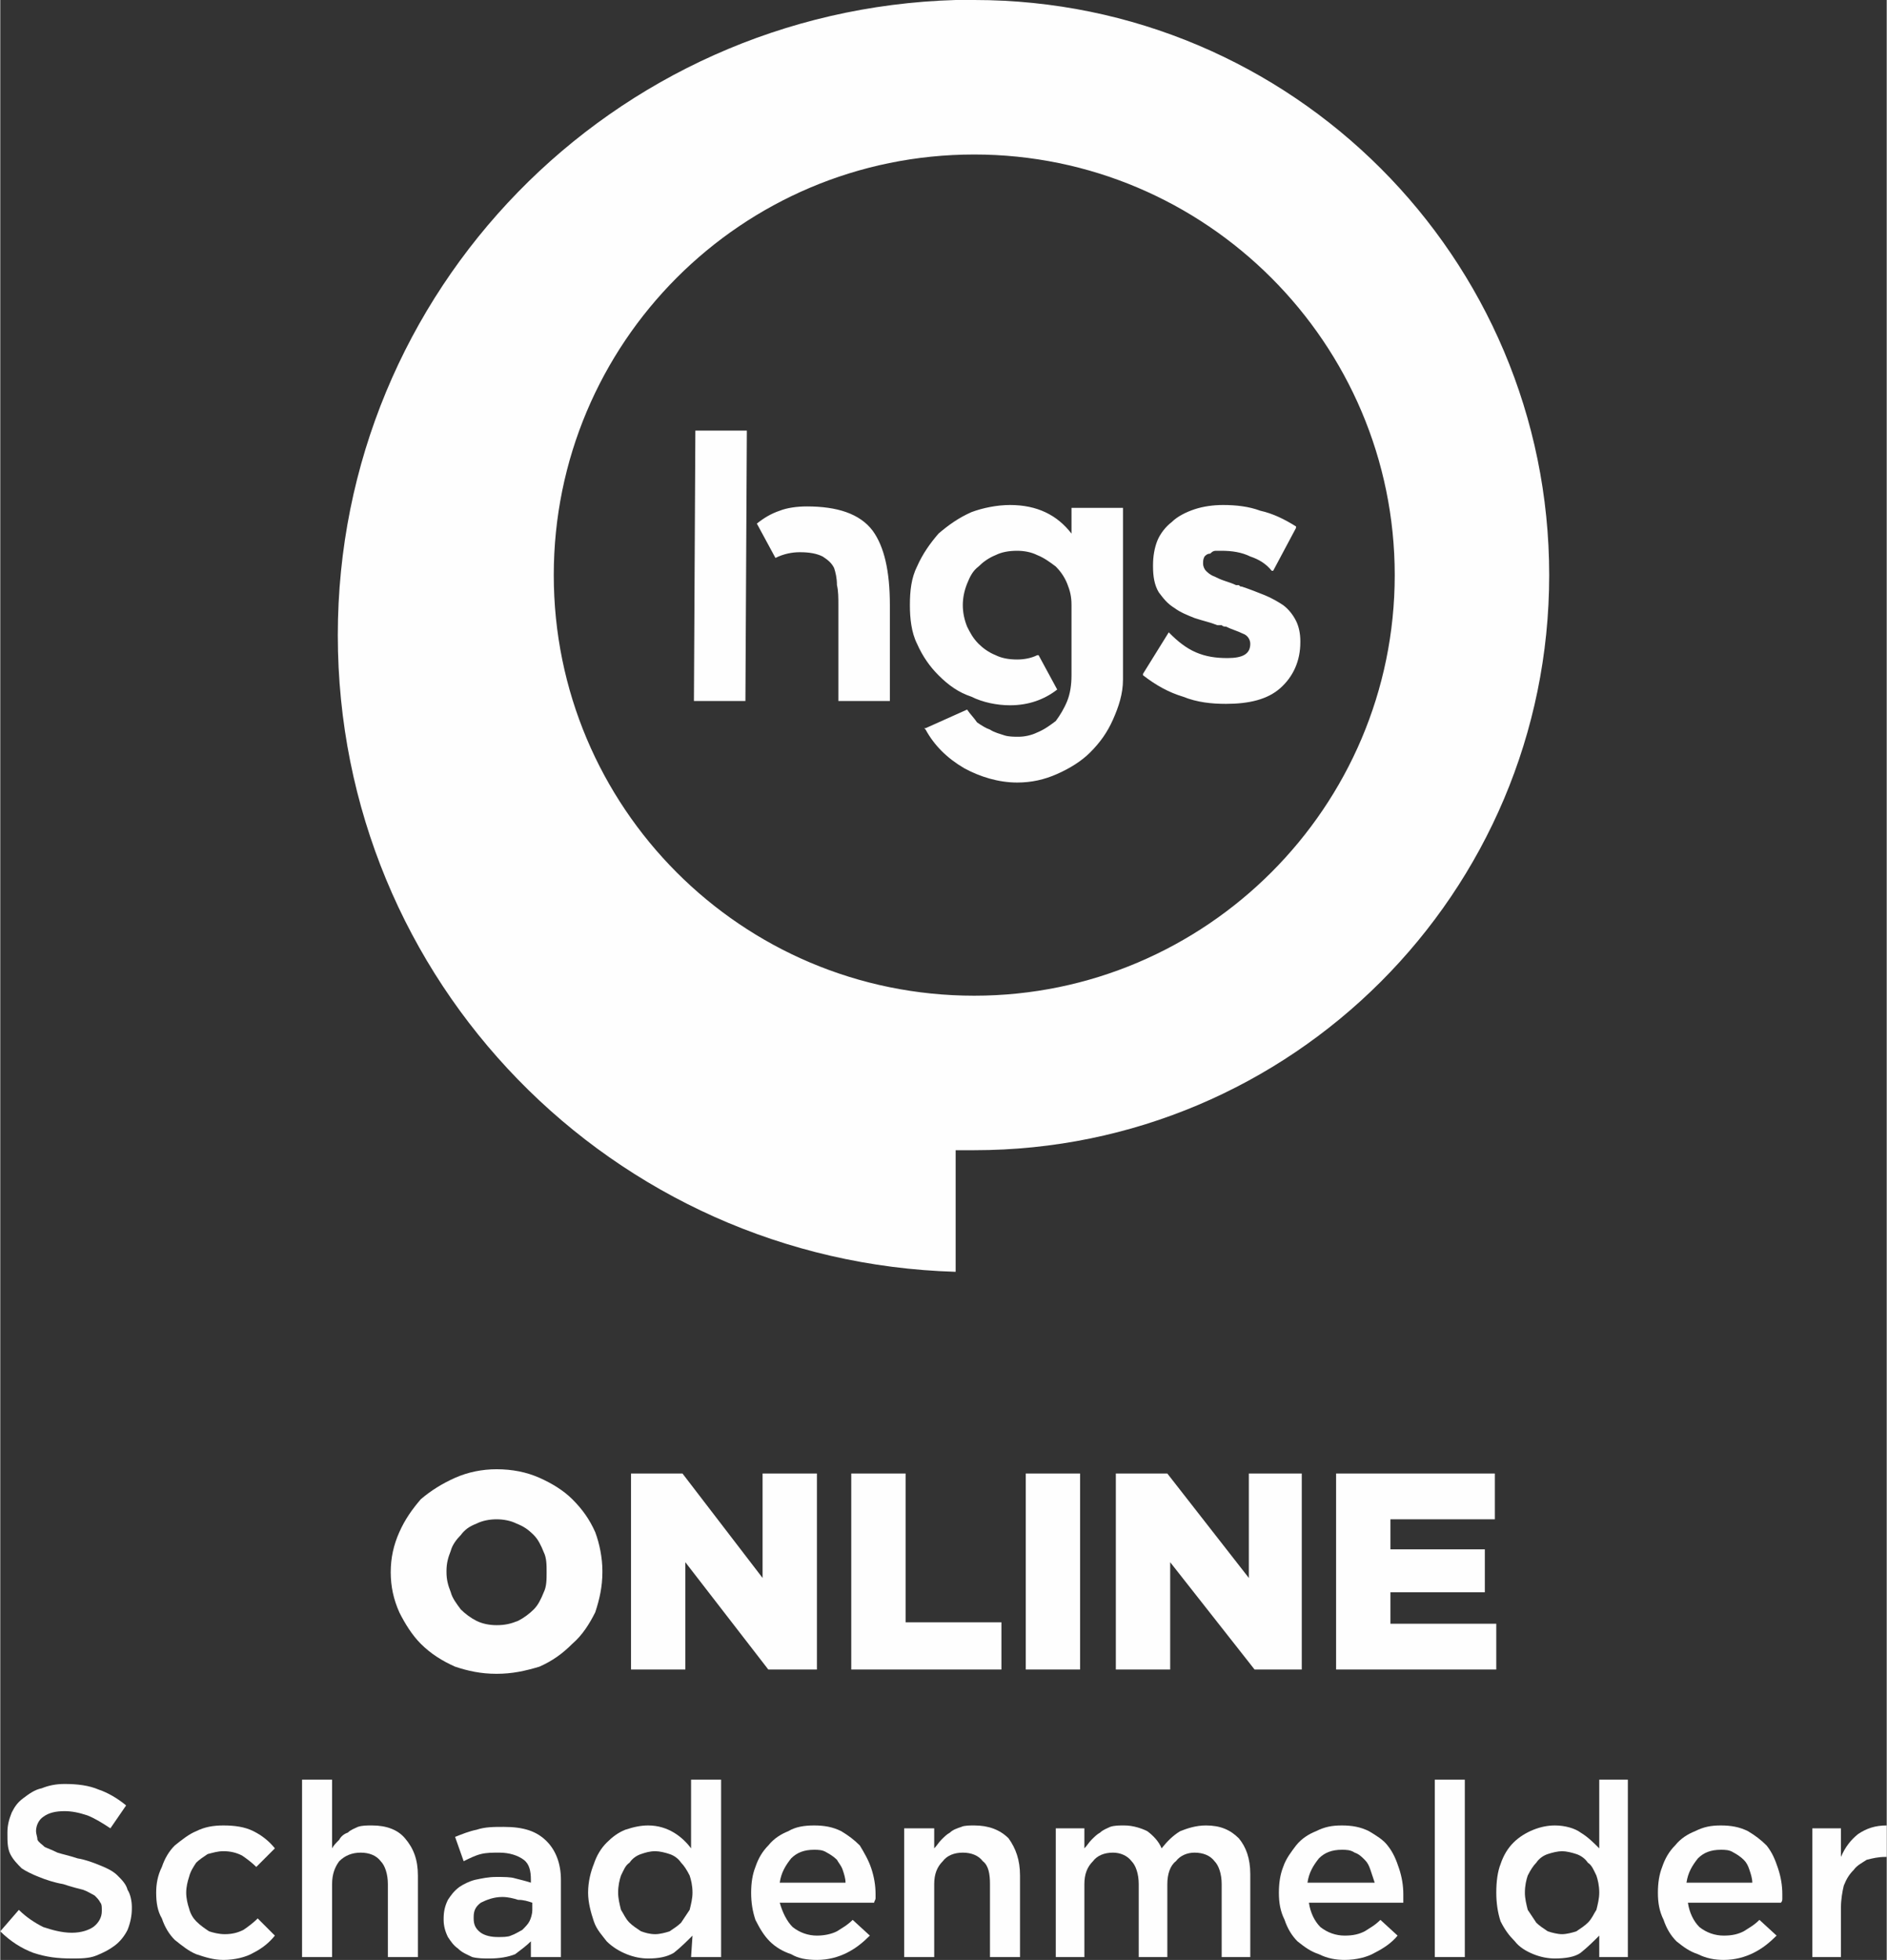 <?xml version="1.0" encoding="UTF-8"?>
<!DOCTYPE svg PUBLIC "-//W3C//DTD SVG 1.1//EN" "http://www.w3.org/Graphics/SVG/1.1/DTD/svg11.dtd">
<!-- Creator: CorelDRAW X7 -->
<svg xmlns="http://www.w3.org/2000/svg" xml:space="preserve" width="38.397mm" height="39.87mm" version="1.1" style="shape-rendering:geometricPrecision; text-rendering:geometricPrecision; image-rendering:optimizeQuality; fill-rule:evenodd; clip-rule:evenodd"
viewBox="0 0 1319 1370"
 xmlns:xlink="http://www.w3.org/1999/xlink">
 <rect x="0" y="0" width="1319" height="1370" fill="#333333" stroke="none"/>
 <defs>
  <style type="text/css">
   <![CDATA[
    .fil0 {fill:#FEFEFE}
    .fil1 {fill:#FEFEFE;fill-rule:nonzero}
   ]]>
  </style>
 </defs>
 <g id="Ebene_x0020_1">
  <path class="fil0" d="M668 889c-240,-7 -432,-203 -432,-445 0,-241 192,-437 432,-444l0 0c4,0 8,0 13,0 222,0 402,180 402,402 0,222 -180,402 -402,402 -5,0 -9,0 -13,0l0 85zm13 -781c162,0 294,132 294,294 0,162 -132,294 -294,294 -163,0 -294,-132 -294,-294 0,-162 131,-294 294,-294zm-195 193l36 0 -1 189 -36 0 1 -189zm124 70c8,11 12,28 12,52l0 67 -36 0 0 -67c0,-5 0,-10 -1,-14 0,-5 -1,-9 -2,-12 -2,-4 -5,-6 -8,-8 -4,-2 -9,-3 -16,-3 -5,0 -11,1 -17,4l0 0 0 0 -13 -24 0 0c5,-4 10,-7 16,-9 5,-2 12,-3 19,-3 21,0 37,5 46,17zm175 -16l0 120c0,10 -3,19 -7,28 -4,9 -9,16 -16,23 -6,6 -14,11 -23,15 -9,4 -18,6 -28,6 -13,0 -26,-4 -37,-10 -12,-7 -21,-16 -27,-27l-1 -1 1 0 29 -13c2,3 5,6 7,9 3,2 6,4 9,5 3,2 7,3 10,4 3,1 7,1 10,1 4,0 9,-1 13,-3 5,-2 9,-5 13,-8 3,-4 6,-9 8,-14 2,-5 3,-11 3,-18l0 -49c0,-6 -1,-10 -3,-15 -2,-5 -5,-9 -8,-12 -4,-3 -8,-6 -13,-8 -4,-2 -9,-3 -14,-3 -6,0 -11,1 -15,3 -5,2 -9,5 -12,8 -4,3 -6,7 -8,12 -2,5 -3,10 -3,15 0,5 1,10 3,15 2,4 4,8 8,12 3,3 7,6 12,8 4,2 9,3 15,3 5,0 10,-1 14,-3l0 0 1 0 13 24 0 0c-9,7 -20,11 -33,11 -9,0 -19,-2 -27,-6 -9,-3 -16,-8 -23,-15 -6,-6 -11,-13 -15,-22 -4,-8 -5,-18 -5,-27 0,-10 1,-19 5,-27 4,-9 9,-16 15,-23 7,-6 14,-11 23,-15 8,-3 18,-5 27,-5 19,0 33,7 43,20l0 -18 36 0zm83 55c6,2 11,4 16,6 5,2 10,5 13,7 4,3 7,7 9,11 2,4 3,9 3,14l0 1c0,13 -5,24 -14,32 -9,8 -22,11 -38,11 -10,0 -20,-1 -30,-5 -10,-3 -19,-8 -28,-15l0 0 0 -1 18 -29 1 1c5,5 11,10 18,13 7,3 14,4 22,4 11,0 16,-3 16,-10 0,-3 -2,-6 -5,-7 -4,-2 -8,-3 -12,-5 -1,0 -2,0 -3,-1 -1,0 -2,0 -3,0 -5,-2 -10,-3 -16,-5 -5,-2 -10,-4 -14,-7 -5,-3 -8,-7 -11,-11 -3,-5 -4,-11 -4,-18l0 -1c0,-6 1,-12 3,-17 2,-5 6,-10 10,-13 4,-4 10,-7 16,-9 6,-2 13,-3 20,-3 9,0 18,1 26,4 9,2 17,6 25,11l0 1 -16 30 -1 0c-4,-5 -9,-8 -15,-10 -6,-3 -13,-4 -20,-4 -1,0 -2,0 -4,0 -2,0 -3,1 -4,2 -2,0 -3,1 -4,2 -1,2 -1,3 -1,5 0,2 1,4 2,5 1,1 3,3 6,4 2,1 4,2 7,3 3,1 6,2 8,3 1,0 1,0 2,0 1,1 1,1 2,1z"/>
  <path class="fil1" d="M50 1369c-10,0 -18,-1 -27,-4 -8,-3 -16,-8 -23,-15l13 -15c5,5 11,9 17,12 6,2 13,4 20,4 7,0 12,-2 15,-4 4,-3 6,-7 6,-11l0 -1c0,-2 0,-4 -1,-5 -1,-2 -2,-3 -4,-5 -2,-1 -5,-3 -8,-4 -4,-1 -8,-2 -14,-4 -6,-1 -12,-3 -17,-5 -5,-2 -9,-4 -12,-6 -3,-3 -6,-6 -8,-10 -2,-4 -2,-9 -2,-14l0 -1c0,-5 1,-9 3,-14 2,-4 4,-7 8,-10 4,-3 8,-6 13,-7 5,-2 10,-3 16,-3 9,0 17,1 24,4 6,2 13,6 19,11l-11 16c-6,-4 -11,-7 -16,-9 -6,-2 -11,-3 -16,-3 -6,0 -11,1 -15,4 -3,2 -5,6 -5,10l0 0c0,2 1,4 1,6 1,2 3,3 5,5 2,1 5,2 9,4 3,1 8,2 14,4 6,1 11,3 16,5 5,2 9,4 12,7 3,3 6,6 7,10 2,3 3,8 3,12l0 1c0,5 -1,10 -3,15 -2,4 -5,8 -9,11 -4,3 -8,5 -13,7 -5,2 -11,2 -17,2z"/>
  <path id="1" class="fil1" d="M156 1370c-7,0 -13,-2 -19,-4 -5,-2 -10,-6 -15,-10 -4,-4 -7,-9 -9,-15 -3,-5 -4,-11 -4,-18l0 0c0,-6 1,-12 4,-18 2,-6 5,-11 9,-15 5,-4 10,-8 15,-10 6,-3 12,-4 19,-4 8,0 15,1 21,4 6,3 11,7 15,12l-13 13c-3,-3 -7,-6 -10,-8 -4,-2 -8,-3 -13,-3 -4,0 -7,1 -11,2 -3,2 -6,4 -8,6 -2,3 -4,6 -5,10 -1,3 -2,7 -2,11l0 0c0,4 1,8 2,11 1,4 3,7 5,9 3,3 6,5 9,7 3,1 7,2 11,2 5,0 9,-1 13,-3 3,-2 7,-5 10,-8l12 12c-4,5 -9,9 -15,12 -5,3 -13,5 -21,5z"/>
  <path id="2" class="fil1" d="M211 1244l21 0 0 48c1,-2 3,-4 5,-6 1,-2 3,-4 6,-5 2,-2 5,-3 7,-4 3,-1 6,-1 10,-1 10,0 18,3 23,9 6,7 9,15 9,26l0 57 -21 0 0 -51c0,-7 -2,-13 -5,-16 -3,-4 -8,-6 -14,-6 -6,0 -11,2 -15,6 -3,4 -5,9 -5,16l0 51 -21 0 0 -124z"/>
  <path id="3" class="fil1" d="M372 1330c-3,-1 -6,-2 -10,-2 -3,-1 -7,-2 -11,-2 -6,0 -11,2 -15,4 -4,3 -5,6 -5,10l0 1c0,4 1,7 5,10 3,2 7,3 12,3 3,0 7,0 9,-1 3,-1 6,-3 8,-4 2,-2 4,-4 5,-6 1,-2 2,-5 2,-8l0 -5zm-1 38l0 -11c-3,3 -7,6 -11,9 -5,2 -11,3 -18,3 -4,0 -8,0 -12,-1 -4,-2 -7,-3 -10,-6 -3,-2 -5,-5 -7,-8 -2,-4 -3,-8 -3,-12l0 -1c0,-5 1,-9 3,-13 2,-3 4,-6 8,-9 3,-2 7,-4 11,-5 5,-1 9,-2 15,-2 5,0 10,0 13,1 4,1 8,2 11,3l0 -2c0,-6 -1,-11 -5,-14 -4,-3 -10,-5 -17,-5 -5,0 -9,0 -13,1 -4,1 -8,3 -12,5l-6 -17c5,-2 10,-4 15,-5 6,-2 12,-2 19,-2 14,0 23,3 30,10 6,6 10,15 10,27l0 54 -21 0z"/>
  <path id="4" class="fil1" d="M458 1352c3,0 7,-1 10,-2 3,-2 6,-4 8,-6 2,-3 4,-6 6,-9 1,-4 2,-8 2,-12l0 0c0,-5 -1,-9 -2,-12 -2,-4 -4,-7 -6,-9 -2,-3 -5,-5 -8,-6 -3,-1 -7,-2 -10,-2 -4,0 -7,1 -10,2 -3,1 -6,3 -8,6 -3,2 -4,5 -6,9 -1,3 -2,7 -2,12l0 0c0,4 1,8 2,12 2,3 3,6 6,9 2,2 5,4 8,6 3,1 6,2 10,2zm-5 17c-5,0 -10,-1 -15,-3 -5,-2 -10,-5 -14,-9 -3,-4 -7,-8 -9,-14 -2,-6 -4,-13 -4,-20l0 0c0,-8 2,-15 4,-20 2,-6 5,-11 9,-15 4,-4 8,-7 13,-9 6,-2 11,-3 16,-3 7,0 13,2 18,5 5,3 9,7 12,11l0 -48 21 0 0 124 -21 0 1 -15c-4,4 -8,8 -13,12 -5,3 -11,4 -18,4z"/>
  <path id="5" class="fil1" d="M591 1316c0,-3 -1,-6 -2,-9 -1,-3 -3,-5 -4,-7 -2,-2 -5,-4 -7,-5 -3,-2 -6,-2 -9,-2 -7,0 -12,2 -16,6 -4,5 -7,10 -8,17l46 0zm-20 54c-7,0 -13,-1 -18,-4 -6,-2 -11,-5 -15,-9 -4,-4 -7,-9 -10,-15 -2,-6 -3,-12 -3,-19l0 0c0,-7 1,-13 3,-18 2,-6 5,-11 9,-15 4,-5 9,-8 14,-10 5,-3 11,-4 18,-4 7,0 13,1 19,4 5,3 9,6 13,10 3,5 6,10 8,16 2,6 3,12 3,18 0,1 0,2 0,3 0,1 -1,2 -1,3l-66 0c2,7 5,13 9,17 5,4 11,6 17,6 5,0 10,-1 14,-3 3,-2 7,-4 11,-8l12 11c-5,5 -10,9 -16,12 -6,3 -13,5 -21,5z"/>
  <path id="6" class="fil1" d="M632 1278l21 0 0 14c2,-2 3,-4 5,-6 2,-2 4,-4 6,-5 2,-2 5,-3 8,-4 2,-1 6,-1 9,-1 10,0 18,3 24,9 5,7 8,15 8,26l0 57 -21 0 0 -51c0,-7 -1,-13 -5,-16 -3,-4 -8,-6 -14,-6 -6,0 -11,2 -14,6 -4,4 -6,9 -6,16l0 51 -21 0 0 -90z"/>
  <path id="7" class="fil1" d="M738 1278l20 0 0 14c2,-2 3,-4 5,-6 2,-2 4,-4 6,-5 2,-2 5,-3 7,-4 3,-1 6,-1 10,-1 6,0 12,2 16,4 4,3 8,7 10,12 4,-5 8,-9 13,-12 5,-2 11,-4 18,-4 10,0 17,3 23,9 5,6 8,14 8,25l0 58 -20 0 0 -51c0,-7 -2,-13 -5,-16 -3,-4 -8,-6 -14,-6 -5,0 -10,2 -13,6 -4,3 -6,9 -6,16l0 51 -20 0 0 -51c0,-7 -2,-13 -5,-16 -3,-4 -8,-6 -13,-6 -6,0 -11,2 -14,6 -4,4 -6,9 -6,16l0 51 -20 0 0 -90z"/>
  <path id="8" class="fil1" d="M961 1316c-1,-3 -2,-6 -3,-9 -1,-3 -2,-5 -4,-7 -2,-2 -4,-4 -7,-5 -3,-2 -6,-2 -9,-2 -7,0 -12,2 -16,6 -4,5 -7,10 -8,17l47 0zm-21 54c-6,0 -12,-1 -18,-4 -6,-2 -10,-5 -15,-9 -4,-4 -7,-9 -9,-15 -3,-6 -4,-12 -4,-19l0 0c0,-7 1,-13 3,-18 2,-6 6,-11 9,-15 4,-5 9,-8 14,-10 6,-3 11,-4 18,-4 7,0 13,1 19,4 5,3 10,6 13,10 4,5 6,10 8,16 2,6 3,12 3,18 0,1 0,2 0,3 0,1 0,2 0,3l-66 0c1,7 4,13 8,17 5,4 11,6 17,6 6,0 10,-1 14,-3 3,-2 7,-4 11,-8l12 11c-4,5 -10,9 -16,12 -5,3 -13,5 -21,5z"/>
  <polygon id="9" class="fil1" points="1003,1244 1024,1244 1024,1368 1003,1368 "/>
  <path id="10" class="fil1" d="M1092 1352c3,0 7,-1 10,-2 3,-2 6,-4 8,-6 3,-3 4,-6 6,-9 1,-4 2,-8 2,-12l0 0c0,-5 -1,-9 -2,-12 -2,-4 -3,-7 -6,-9 -2,-3 -5,-5 -8,-6 -3,-1 -7,-2 -10,-2 -3,0 -7,1 -10,2 -3,1 -6,3 -8,6 -2,2 -4,5 -6,9 -1,3 -2,7 -2,12l0 0c0,4 1,8 2,12 2,3 4,6 6,9 2,2 5,4 8,6 3,1 7,2 10,2zm-5 17c-5,0 -10,-1 -15,-3 -5,-2 -10,-5 -13,-9 -4,-4 -7,-8 -10,-14 -2,-6 -3,-13 -3,-20l0 0c0,-8 1,-15 3,-20 2,-6 5,-11 9,-15 4,-4 9,-7 14,-9 5,-2 10,-3 15,-3 7,0 14,2 18,5 5,3 9,7 13,11l0 -48 20 0 0 124 -20 0 0 -15c-4,4 -8,8 -13,12 -4,3 -11,4 -18,4z"/>
  <path id="11" class="fil1" d="M1225 1316c0,-3 -1,-6 -2,-9 -1,-3 -2,-5 -4,-7 -2,-2 -5,-4 -7,-5 -3,-2 -6,-2 -9,-2 -7,0 -12,2 -16,6 -4,5 -7,10 -8,17l46 0zm-20 54c-6,0 -12,-1 -18,-4 -6,-2 -10,-5 -15,-9 -4,-4 -7,-9 -9,-15 -3,-6 -4,-12 -4,-19l0 0c0,-7 1,-13 3,-18 2,-6 5,-11 9,-15 4,-5 9,-8 14,-10 6,-3 11,-4 18,-4 7,0 13,1 19,4 5,3 9,6 13,10 4,5 6,10 8,16 2,6 3,12 3,18 0,1 0,2 0,3 0,1 0,2 -1,3l-65 0c1,7 4,13 8,17 5,4 11,6 17,6 6,0 10,-1 14,-3 3,-2 7,-4 11,-8l12 11c-5,5 -10,9 -16,12 -6,3 -13,5 -21,5z"/>
  <path id="12" class="fil1" d="M1267 1278l20 0 0 20c3,-7 7,-12 12,-16 6,-4 12,-6 20,-6l0 22 -1 0c-5,0 -9,1 -13,2 -3,2 -7,4 -9,7 -3,3 -5,6 -7,11 -1,4 -2,10 -2,15l0 35 -20 0 0 -90z"/>
  <path class="fil1" d="M347 1136c6,0 10,-1 15,-3 4,-2 8,-5 11,-8 3,-3 5,-7 7,-12 2,-4 2,-9 2,-14l0 0c0,-5 0,-10 -2,-14 -2,-5 -4,-9 -7,-12 -4,-4 -7,-6 -12,-8 -4,-2 -9,-3 -14,-3 -5,0 -10,1 -14,3 -5,2 -8,4 -11,8 -3,3 -6,7 -7,11 -2,5 -3,9 -3,14l0 1c0,5 1,9 3,14 1,4 4,8 7,12 3,3 7,6 11,8 4,2 9,3 14,3zm0 34c-11,0 -20,-2 -29,-5 -9,-4 -17,-9 -24,-16 -6,-6 -11,-14 -15,-22 -4,-9 -6,-18 -6,-28l0 0c0,-10 2,-19 6,-28 4,-9 9,-16 15,-23 7,-6 15,-11 24,-15 9,-4 19,-6 29,-6 11,0 21,2 30,6 9,4 17,9 23,15 7,7 12,14 16,23 3,8 5,18 5,27l0 1c0,10 -2,19 -5,28 -4,8 -9,16 -16,22 -7,7 -14,12 -23,16 -10,3 -19,5 -30,5z"/>
  <polygon id="1" class="fil1" points="441,1030 477,1030 533,1103 533,1030 571,1030 571,1167 537,1167 479,1092 479,1167 441,1167 "/>
  <polygon id="2" class="fil1" points="595,1030 633,1030 633,1134 700,1134 700,1167 595,1167 "/>
  <polygon id="3" class="fil1" points="717,1030 755,1030 755,1167 717,1167 "/>
  <polygon id="4" class="fil1" points="780,1030 816,1030 873,1103 873,1030 910,1030 910,1167 877,1167 818,1092 818,1167 780,1167 "/>
  <polygon id="5" class="fil1" points="934,1030 1045,1030 1045,1062 972,1062 972,1083 1038,1083 1038,1113 972,1113 972,1135 1046,1135 1046,1167 934,1167 "/>
 </g>
</svg>
